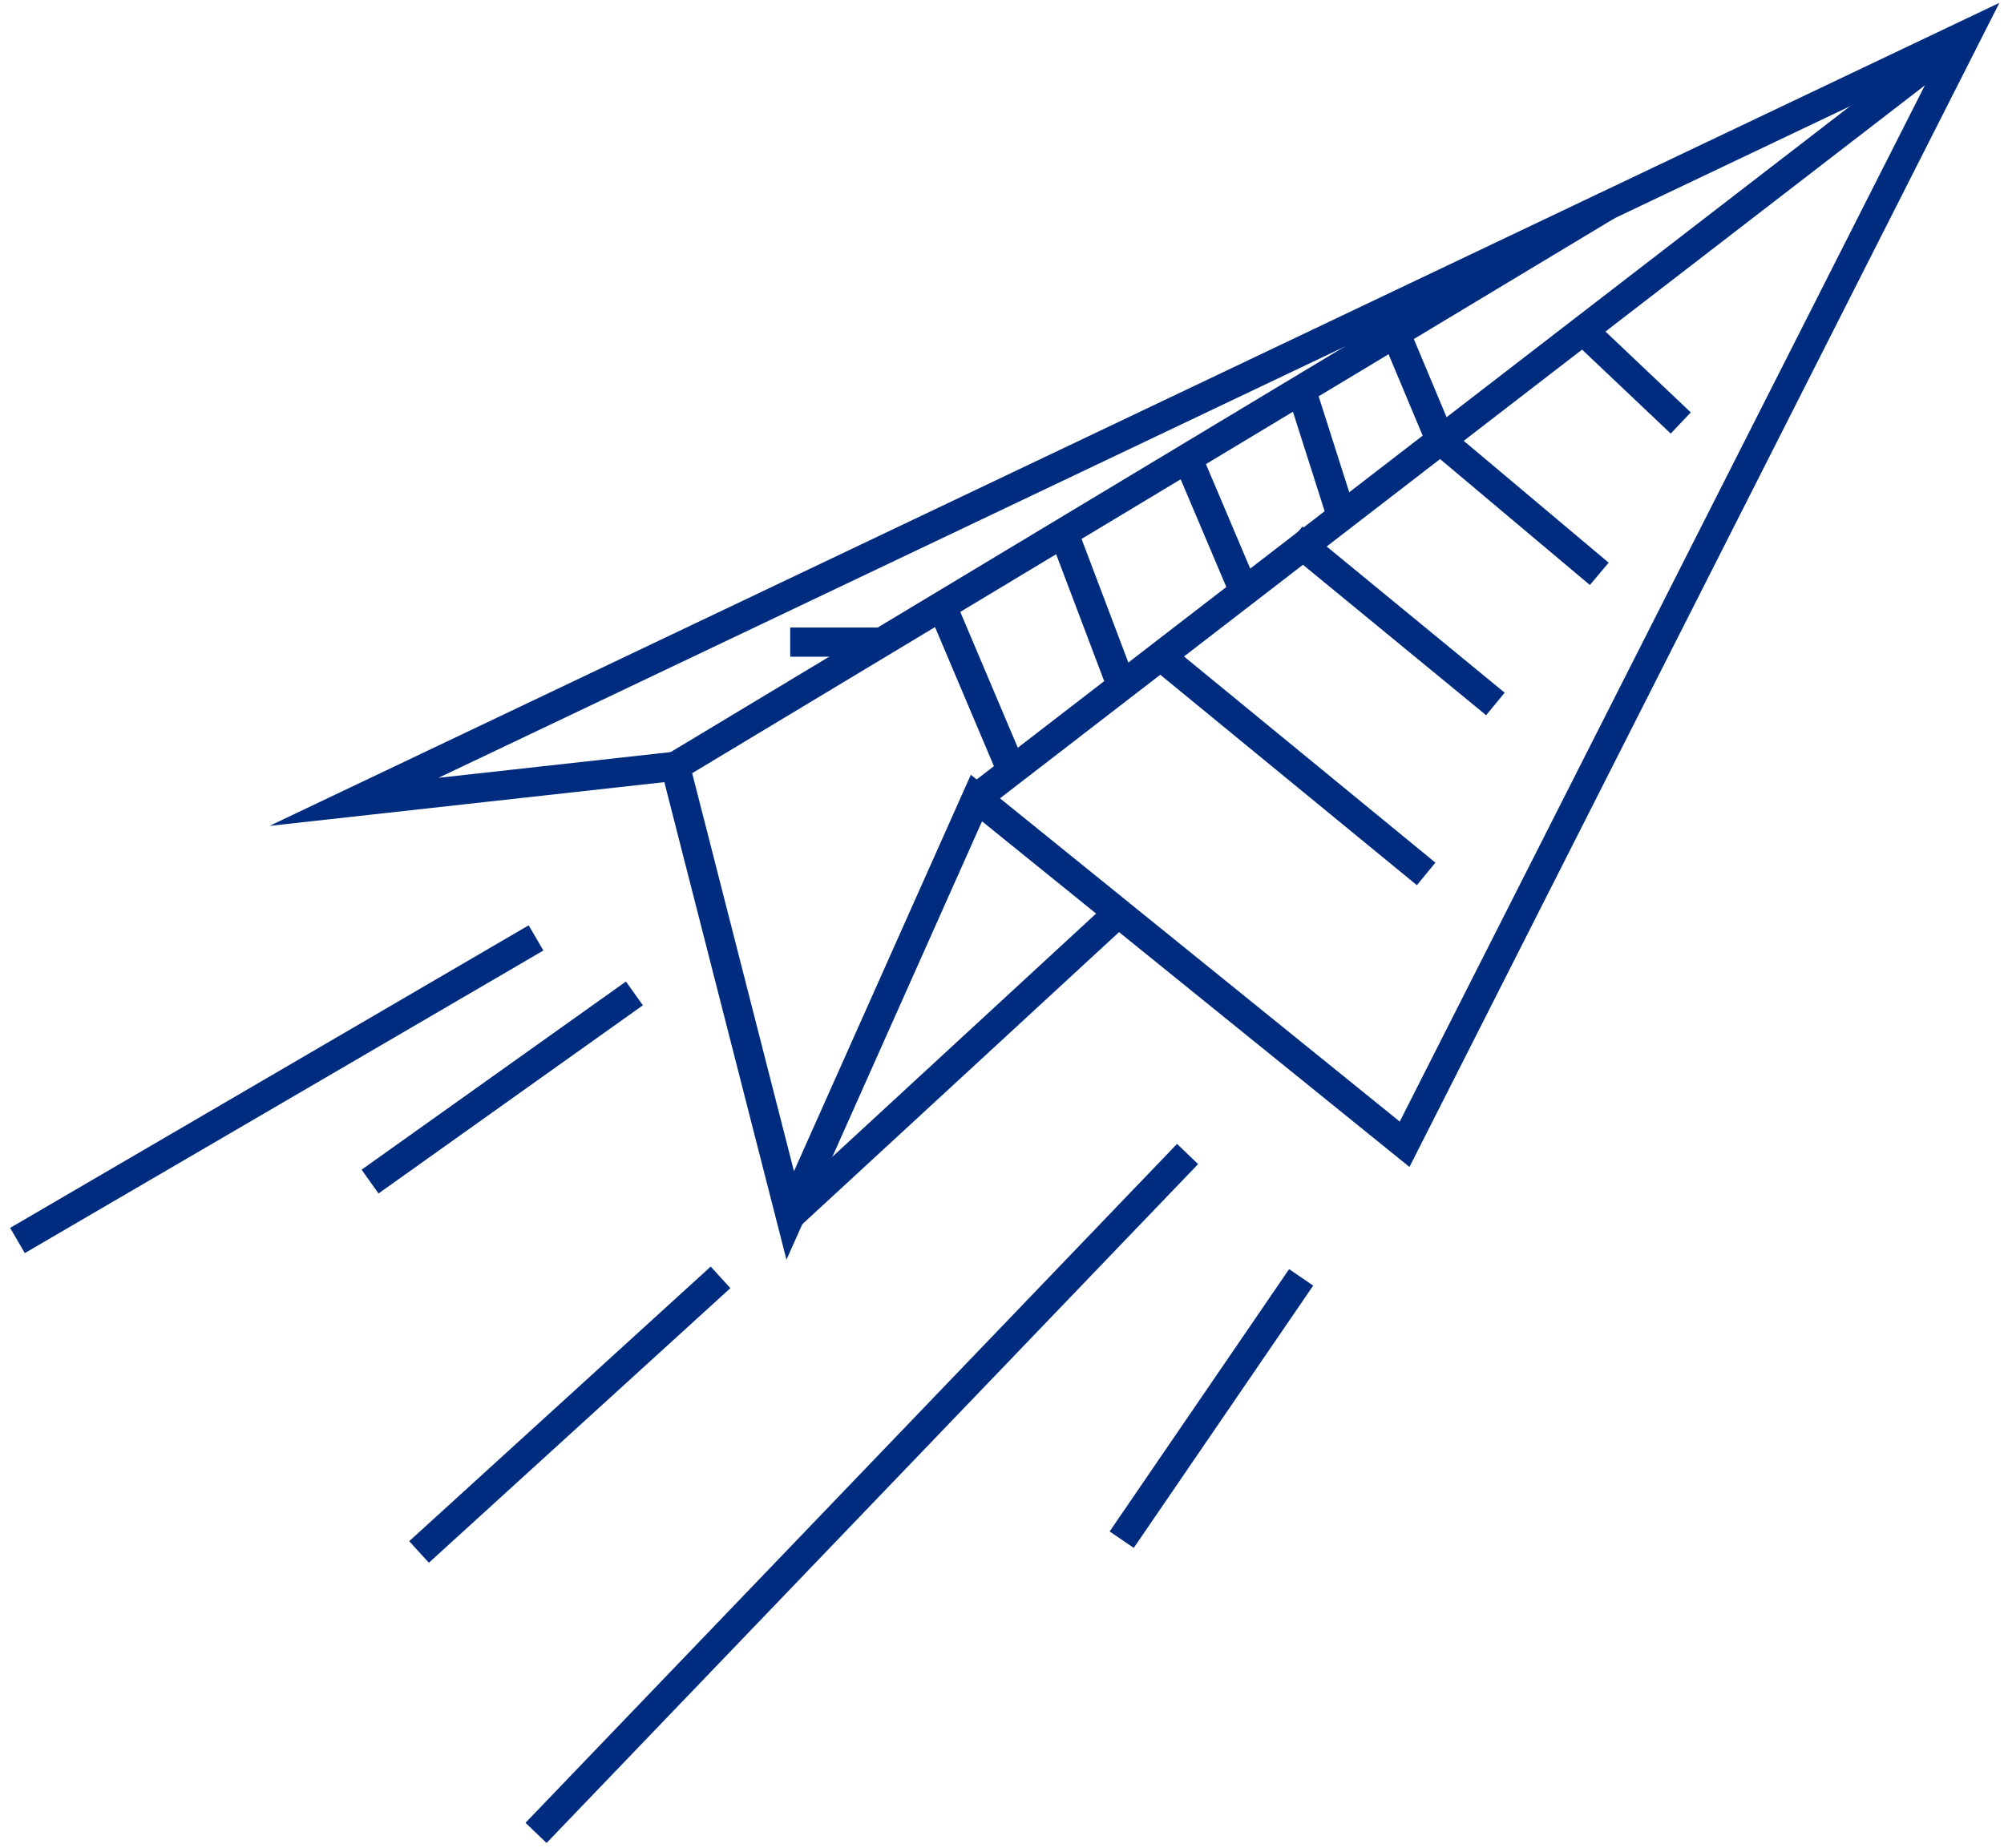 <svg width="103" height="95" viewBox="0 0 103 95" fill="none" xmlns="http://www.w3.org/2000/svg">
<path d="M18.195 41.224L101.101 1.768L72.193 58.828L50.186 41.028L40.615 62.489L34.711 39.394L18.195 41.224Z" stroke="#002C80" stroke-width="1.5" stroke-miterlimit="10"/>
<path d="M34.712 39.395L82.611 10.57" stroke="#002C80" stroke-width="1.5" stroke-miterlimit="10"/>
<path d="M50.187 41.028L101.102 1.768" stroke="#002C80" stroke-width="1.5" stroke-miterlimit="10"/>
<path d="M57.479 46.934L40.615 62.49" stroke="#002C80" stroke-width="1.5" stroke-miterlimit="10"/>
<path d="M73.3 44.929L59.648 33.73" stroke="#002C80" stroke-width="1.5" stroke-miterlimit="10"/>
<path d="M76.86 36.191L66.464 27.65" stroke="#002C80" stroke-width="1.5" stroke-miterlimit="10"/>
<path d="M86.386 21.746L81.373 16.996" stroke="#002C80" stroke-width="1.5" stroke-miterlimit="10"/>
<path d="M45.325 33.012H40.615" stroke="#002C80" stroke-width="1.5" stroke-miterlimit="10"/>
<path d="M48.406 31.137L51.901 39.394" stroke="#002C80" stroke-width="1.5" stroke-miterlimit="10"/>
<path d="M54.766 27.65L57.652 35.276" stroke="#002C80" stroke-width="1.5" stroke-miterlimit="10"/>
<path d="M61.038 23.555L63.946 30.418" stroke="#002C80" stroke-width="1.5" stroke-miterlimit="10"/>
<path d="M66.876 20.025L68.96 26.562" stroke="#002C80" stroke-width="1.5" stroke-miterlimit="10"/>
<path d="M71.672 16.996L74.037 22.639L82.198 29.502" stroke="#002C80" stroke-width="1.5" stroke-miterlimit="10"/>
<path d="M66.876 65.67L57.652 79.156" stroke="#002C80" stroke-width="1.5" stroke-miterlimit="10"/>
<path d="M61.038 59.328L27.55 94.231" stroke="#002C80" stroke-width="1.5" stroke-miterlimit="10"/>
<path d="M37.034 65.67L21.538 79.788" stroke="#002C80" stroke-width="1.5" stroke-miterlimit="10"/>
<path d="M32.607 51.072L19.02 60.746" stroke="#002C80" stroke-width="1.5" stroke-miterlimit="10"/>
<path d="M27.55 48.219L0.898 63.775" stroke="#002C80" stroke-width="1.5" stroke-miterlimit="10"/>
</svg>

